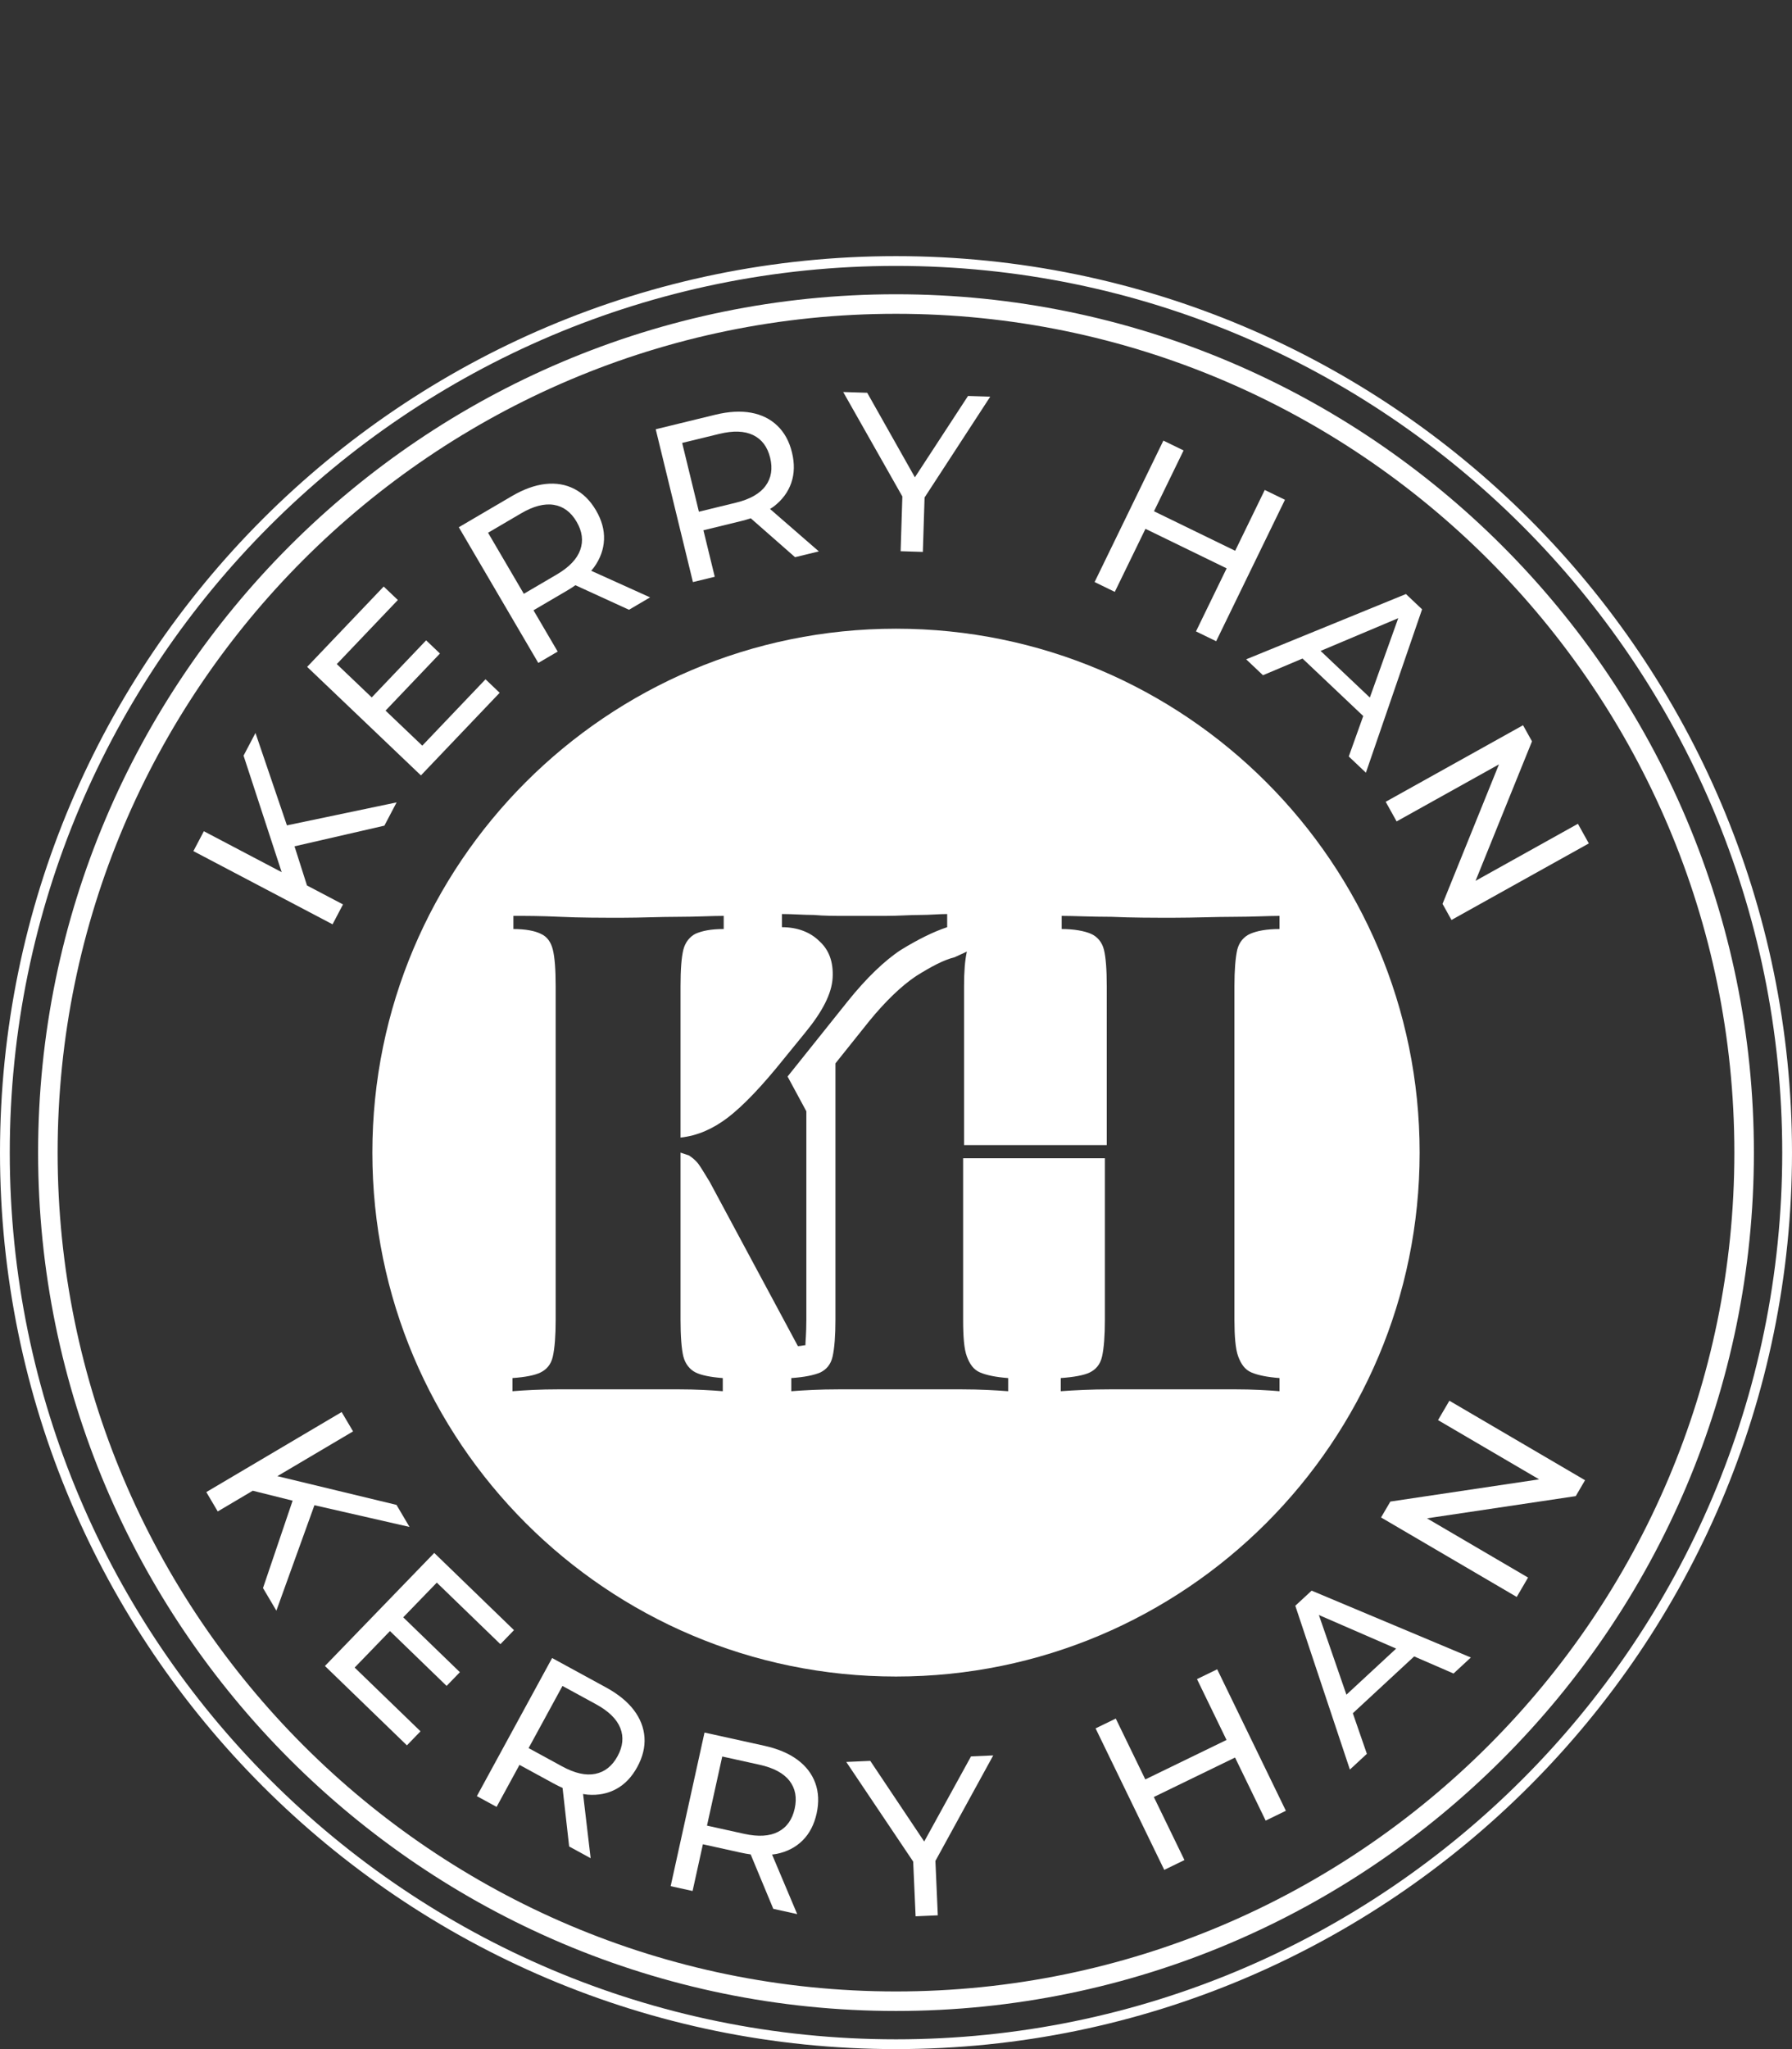 <?xml version="1.0" encoding="UTF-8"?>
<!-- Generator: Adobe Illustrator 27.0.0, SVG Export Plug-In . SVG Version: 6.00 Build 0)  -->
<svg xmlns="http://www.w3.org/2000/svg" xmlns:xlink="http://www.w3.org/1999/xlink" version="1.1" id="Calque_1" x="0px" y="0px" width="140px" height="160px" viewBox="0 0 140 160" xml:space="preserve">
<rect x="0" y="0" width="140" height="160" fill="#333333" stroke="none"/>
<g>
	<path fill="#FFFFFF" d="M70,49.091c-22.593,0-40.909,18.316-40.909,40.909S47.406,130.909,70,130.909S110.909,112.593,110.909,90   S92.593,49.091,70,49.091z M56.467,108.63c-0.88-0.073-2.054-0.147-3.521-0.147c-1.467,0-2.934,0-4.401,0c-1.76,0-3.301,0-4.841,0   s-2.714,0.073-3.667,0.147v-1.027c1.027-0.073,1.76-0.22,2.2-0.44c0.44-0.22,0.807-0.587,0.954-1.247   c0.147-0.66,0.22-1.614,0.22-2.861V77.017c0-1.32-0.073-2.274-0.22-2.861c-0.147-0.587-0.44-1.027-0.954-1.247   c-0.44-0.22-1.174-0.367-2.127-0.367v-1.027c0.954,0,2.127,0,3.667,0.073s3.154,0.073,4.841,0.073c1.467,0,2.934-0.073,4.401-0.073   c1.394,0,2.567-0.073,3.521-0.073v1.027c-1.027,0-1.687,0.147-2.2,0.367c-0.44,0.22-0.807,0.66-0.953,1.247   c-0.147,0.587-0.22,1.54-0.22,2.861v11.809c1.32-0.147,2.494-0.66,3.667-1.54c1.247-0.954,2.714-2.494,4.474-4.694l1.614-1.98   c1.32-1.614,2.054-3.007,2.127-4.254s-0.293-2.2-1.027-2.861c-0.733-0.733-1.76-1.1-2.934-1.1V71.37   c0.88,0,1.687,0.073,2.494,0.073c0.807,0.073,1.614,0.073,2.494,0.073c0.88,0,1.907,0,3.081,0c1.027,0,1.907-0.073,2.714-0.073   c0.807,0,1.467-0.073,2.127-0.073v1.027c-1.1,0.367-2.274,0.954-3.594,1.76c-1.247,0.807-2.714,2.2-4.181,4.034l-4.694,5.868   l1.467,2.714v16.283c0,1.1-0.073,1.687-0.073,1.98c-0.147,0-0.367,0.073-0.587,0.073L55.44,92.274   c-0.367-0.587-0.66-1.1-0.88-1.394c-0.22-0.293-0.513-0.513-0.733-0.66c-0.22-0.073-0.44-0.147-0.66-0.22v13.056   c0,1.247,0.073,2.274,0.22,2.861c0.147,0.587,0.513,1.027,0.953,1.247c0.44,0.22,1.174,0.367,2.127,0.44V108.63z M96.735,105.916   c0.22,0.587,0.513,1.027,1.027,1.247c0.513,0.22,1.247,0.367,2.2,0.44v1.027c-0.88-0.073-2.054-0.147-3.521-0.147   c-1.54,0-3.081,0-4.768,0c-1.614,0-3.227,0-4.841,0c-1.614,0-2.934,0.073-3.961,0.147v-1.027c1.027-0.073,1.834-0.22,2.274-0.44   c0.44-0.22,0.807-0.587,0.954-1.247c0.147-0.66,0.22-1.614,0.22-2.861V90.44H75.244v12.616c0,1.32,0.073,2.274,0.293,2.861   c0.22,0.587,0.513,1.027,1.027,1.247c0.513,0.22,1.247,0.367,2.2,0.44v1.027c-0.953-0.073-2.2-0.147-3.667-0.147   c-1.467,0-3.007,0-4.548,0c-1.76,0-3.447,0-4.988,0s-2.787,0.073-3.741,0.147v-1.027c1.027-0.073,1.76-0.22,2.274-0.44   c0.44-0.22,0.807-0.587,0.954-1.247c0.147-0.66,0.22-1.614,0.22-2.861V83.032l2.64-3.301c1.32-1.614,2.567-2.787,3.667-3.521   c1.174-0.733,2.127-1.247,3.007-1.467l0.954-0.44c-0.147,0.66-0.22,1.54-0.22,2.714v12.396h11.149V77.017   c0-1.32-0.073-2.274-0.22-2.861c-0.147-0.587-0.513-1.027-1.027-1.247c-0.513-0.22-1.32-0.367-2.274-0.367v-1.027   c0.953,0,2.274,0.073,3.887,0.073c1.614,0.073,3.227,0.073,4.841,0.073c1.687,0,3.301-0.073,4.768-0.073   c1.467,0,2.641-0.073,3.521-0.073v1.027c-1.027,0-1.76,0.147-2.274,0.367c-0.513,0.22-0.88,0.66-1.027,1.247   c-0.147,0.66-0.22,1.614-0.22,2.861v26.038C96.442,104.303,96.515,105.329,96.735,105.916z"></path>
	<path fill="#FFFFFF" d="M70,157.023c-36.957,0-67.023-30.067-67.023-67.024S33.043,22.977,70,22.977   c36.956,0,67.023,30.066,67.023,67.023S106.956,157.023,70,157.023z M70,24.502C33.884,24.502,4.502,53.884,4.502,90   c0,36.116,29.382,65.498,65.498,65.498S135.497,126.116,135.497,90C135.497,53.884,106.115,24.502,70,24.502z"></path>
	<path fill="#FFFFFF" d="M70,160c-38.598,0-70-31.402-70-70s31.402-70,70-70c38.598,0,70,31.402,70,70S108.598,160,70,160z    M70,20.763C31.822,20.763,0.763,51.822,0.763,90c0,38.177,31.06,69.237,69.237,69.237s69.237-31.06,69.237-69.237   C139.237,51.822,108.177,20.763,70,20.763z"></path>
	<g>
		<g>
			<polygon fill="#FFFFFF" points="30.03,64.47 30.985,62.653 22.416,64.447 19.959,57.233 19.028,59.003 22.006,68.101      15.926,64.905 15.109,66.458 25.98,72.173 26.797,70.62 23.983,69.141 23.009,66.083    "></polygon>
			<polygon fill="#FFFFFF" points="37.931,53.042 32.991,58.223 30.121,55.487 34.371,51.029 33.291,50 29.042,54.457      26.312,51.854 31.082,46.851 29.977,45.798 23.996,52.071 32.885,60.546 39.036,54.095    "></polygon>
			<path fill="#FFFFFF" d="M50.788,46.645l-4.602-2.078c0.078-0.093,0.161-0.185,0.23-0.281c0.485-0.677,0.742-1.394,0.773-2.152     c0.031-0.757-0.178-1.519-0.628-2.286c-0.45-0.767-1.014-1.324-1.692-1.672c-0.678-0.348-1.431-0.476-2.259-0.384     c-0.828,0.092-1.706,0.41-2.634,0.954l-4.132,2.422l6.211,10.596l1.514-0.887l-1.89-3.224l2.619-1.535     c0.233-0.137,0.452-0.277,0.657-0.422l4.185,1.916L50.788,46.645z M40.924,46.366l-2.795-4.768l2.573-1.508     c0.969-0.568,1.824-0.791,2.566-0.67c0.742,0.121,1.335,0.56,1.778,1.317c0.444,0.757,0.539,1.491,0.285,2.203     s-0.866,1.351-1.835,1.919L40.924,46.366z"></path>
			<path fill="#FFFFFF" d="M63.972,43.055l-3.812-3.312c0.101-0.067,0.207-0.131,0.301-0.203c0.659-0.51,1.111-1.122,1.358-1.839     c0.247-0.716,0.265-1.506,0.055-2.37c-0.21-0.864-0.591-1.56-1.141-2.088c-0.55-0.528-1.234-0.867-2.054-1.017     c-0.819-0.149-1.751-0.097-2.797,0.158l-4.654,1.134l2.907,11.933l1.705-0.415l-0.885-3.631l2.949-0.719     c0.262-0.064,0.512-0.136,0.75-0.216l3.459,3.037L63.972,43.055z M57.5,39.25l-2.898,0.706l-1.308-5.37l2.898-0.706     c1.091-0.266,1.975-0.234,2.651,0.095c0.676,0.329,1.118,0.919,1.326,1.772c0.207,0.852,0.088,1.583-0.36,2.191     C59.361,38.547,58.592,38.984,57.5,39.25z"></path>
			<polygon fill="#FFFFFF" points="77.362,30.973 75.626,30.918 71.476,37.27 67.751,30.669 65.875,30.61 70.497,38.767      70.362,43.04 72.098,43.095 72.232,38.847    "></polygon>
			<polygon fill="#FFFFFF" points="98.809,38.258 96.498,43.007 90.156,39.921 92.467,35.172 90.889,34.404 85.516,45.448      87.093,46.216 89.489,41.293 95.831,44.379 93.436,49.302 95.013,50.069 100.387,39.025    "></polygon>
			<path fill="#FFFFFF" d="M109.839,46.384l-12.482,5.098l1.313,1.242l3.09-1.303l4.743,4.489l-1.13,3.158l1.338,1.266l4.389-12.756     L109.839,46.384z M103.172,50.826l6.066-2.557l-2.219,6.198L103.172,50.826z"></path>
			<polygon fill="#FFFFFF" points="123.274,64.324 115.278,68.778 119.687,57.886 118.987,56.629 108.257,62.606 109.111,64.139      117.106,59.685 112.698,70.577 113.397,71.834 124.127,65.857    "></polygon>
		</g>
		<g>
			<polygon fill="#FFFFFF" points="31.994,119.228 30.976,117.506 21.67,115.263 27.583,111.767 26.691,110.257 16.118,116.507      17.011,118.018 19.747,116.4 22.861,117.177 20.547,123.999 21.592,125.766 24.565,117.532    "></polygon>
			<polygon fill="#FFFFFF" points="39.093,128.383 40.155,127.286 33.926,121.258 25.385,130.085 31.79,136.283 32.852,135.186      27.707,130.208 30.465,127.358 34.891,131.641 35.928,130.569 31.502,126.286 34.125,123.576    "></polygon>
			<path fill="#FFFFFF" d="M49.514,133.522c-0.505-0.662-1.23-1.25-2.175-1.765l-4.205-2.293l-5.879,10.784l1.541,0.84l1.789-3.281     l2.665,1.453c0.237,0.129,0.47,0.244,0.7,0.345l0.515,4.574l1.679,0.916l-0.591-5.015c0.12,0.018,0.241,0.043,0.359,0.052     c0.83,0.066,1.577-0.082,2.242-0.446c0.665-0.364,1.209-0.936,1.635-1.716c0.425-0.78,0.612-1.551,0.561-2.312     C50.296,134.896,50.018,134.184,49.514,133.522z M48.247,137.129c-0.42,0.77-1,1.23-1.741,1.379     c-0.741,0.149-1.604-0.045-2.59-0.583l-2.619-1.428l2.646-4.853l2.619,1.428c0.986,0.537,1.618,1.155,1.897,1.854     C48.737,135.624,48.667,136.358,48.247,137.129z"></path>
			<path fill="#FFFFFF" d="M63.694,139.223c-0.261-0.716-0.727-1.322-1.396-1.817c-0.669-0.495-1.529-0.859-2.58-1.091l-4.678-1.032     l-2.645,11.994l1.713,0.378l0.805-3.649l2.964,0.654c0.263,0.058,0.52,0.104,0.768,0.137l1.768,4.25l1.868,0.412l-1.964-4.652     c0.12-0.016,0.244-0.026,0.36-0.05c0.816-0.167,1.492-0.518,2.029-1.053c0.537-0.534,0.901-1.235,1.093-2.104     C63.99,140.731,63.955,139.939,63.694,139.223z M62.085,141.222c-0.189,0.857-0.619,1.46-1.288,1.809     c-0.67,0.349-1.553,0.403-2.65,0.162l-2.913-0.643l1.191-5.397l2.913,0.643c1.097,0.242,1.876,0.659,2.338,1.252     C62.137,139.64,62.274,140.365,62.085,141.222z"></path>
			<polygon fill="#FFFFFF" points="77.596,137.068 75.86,137.145 72.204,143.792 67.99,137.494 66.114,137.577 71.342,145.358      71.532,149.631 73.266,149.554 73.079,145.307    "></polygon>
			<polygon fill="#FFFFFF" points="98.88,142.158 100.459,141.391 95.093,130.343 93.515,131.11 95.822,135.861 89.477,138.942      87.17,134.191 85.592,134.957 90.957,146.006 92.535,145.239 90.144,140.315 96.488,137.234    "></polygon>
			<path fill="#FFFFFF" d="M113.558,130.674l1.352-1.252l-12.439-5.22l-1.275,1.18l4.264,12.791l1.326-1.228l-1.096-3.17     l4.791-4.437L113.558,130.674z M105.189,132.326l-2.152-6.221l6.037,2.623L105.189,132.326z"></path>
			<polygon fill="#FFFFFF" points="123.832,115.58 113.233,109.373 112.346,110.887 120.244,115.512 108.622,117.246      107.895,118.488 118.494,124.695 119.38,123.181 111.483,118.556 123.105,116.822    "></polygon>
		</g>
	</g>
</g>
</svg>
